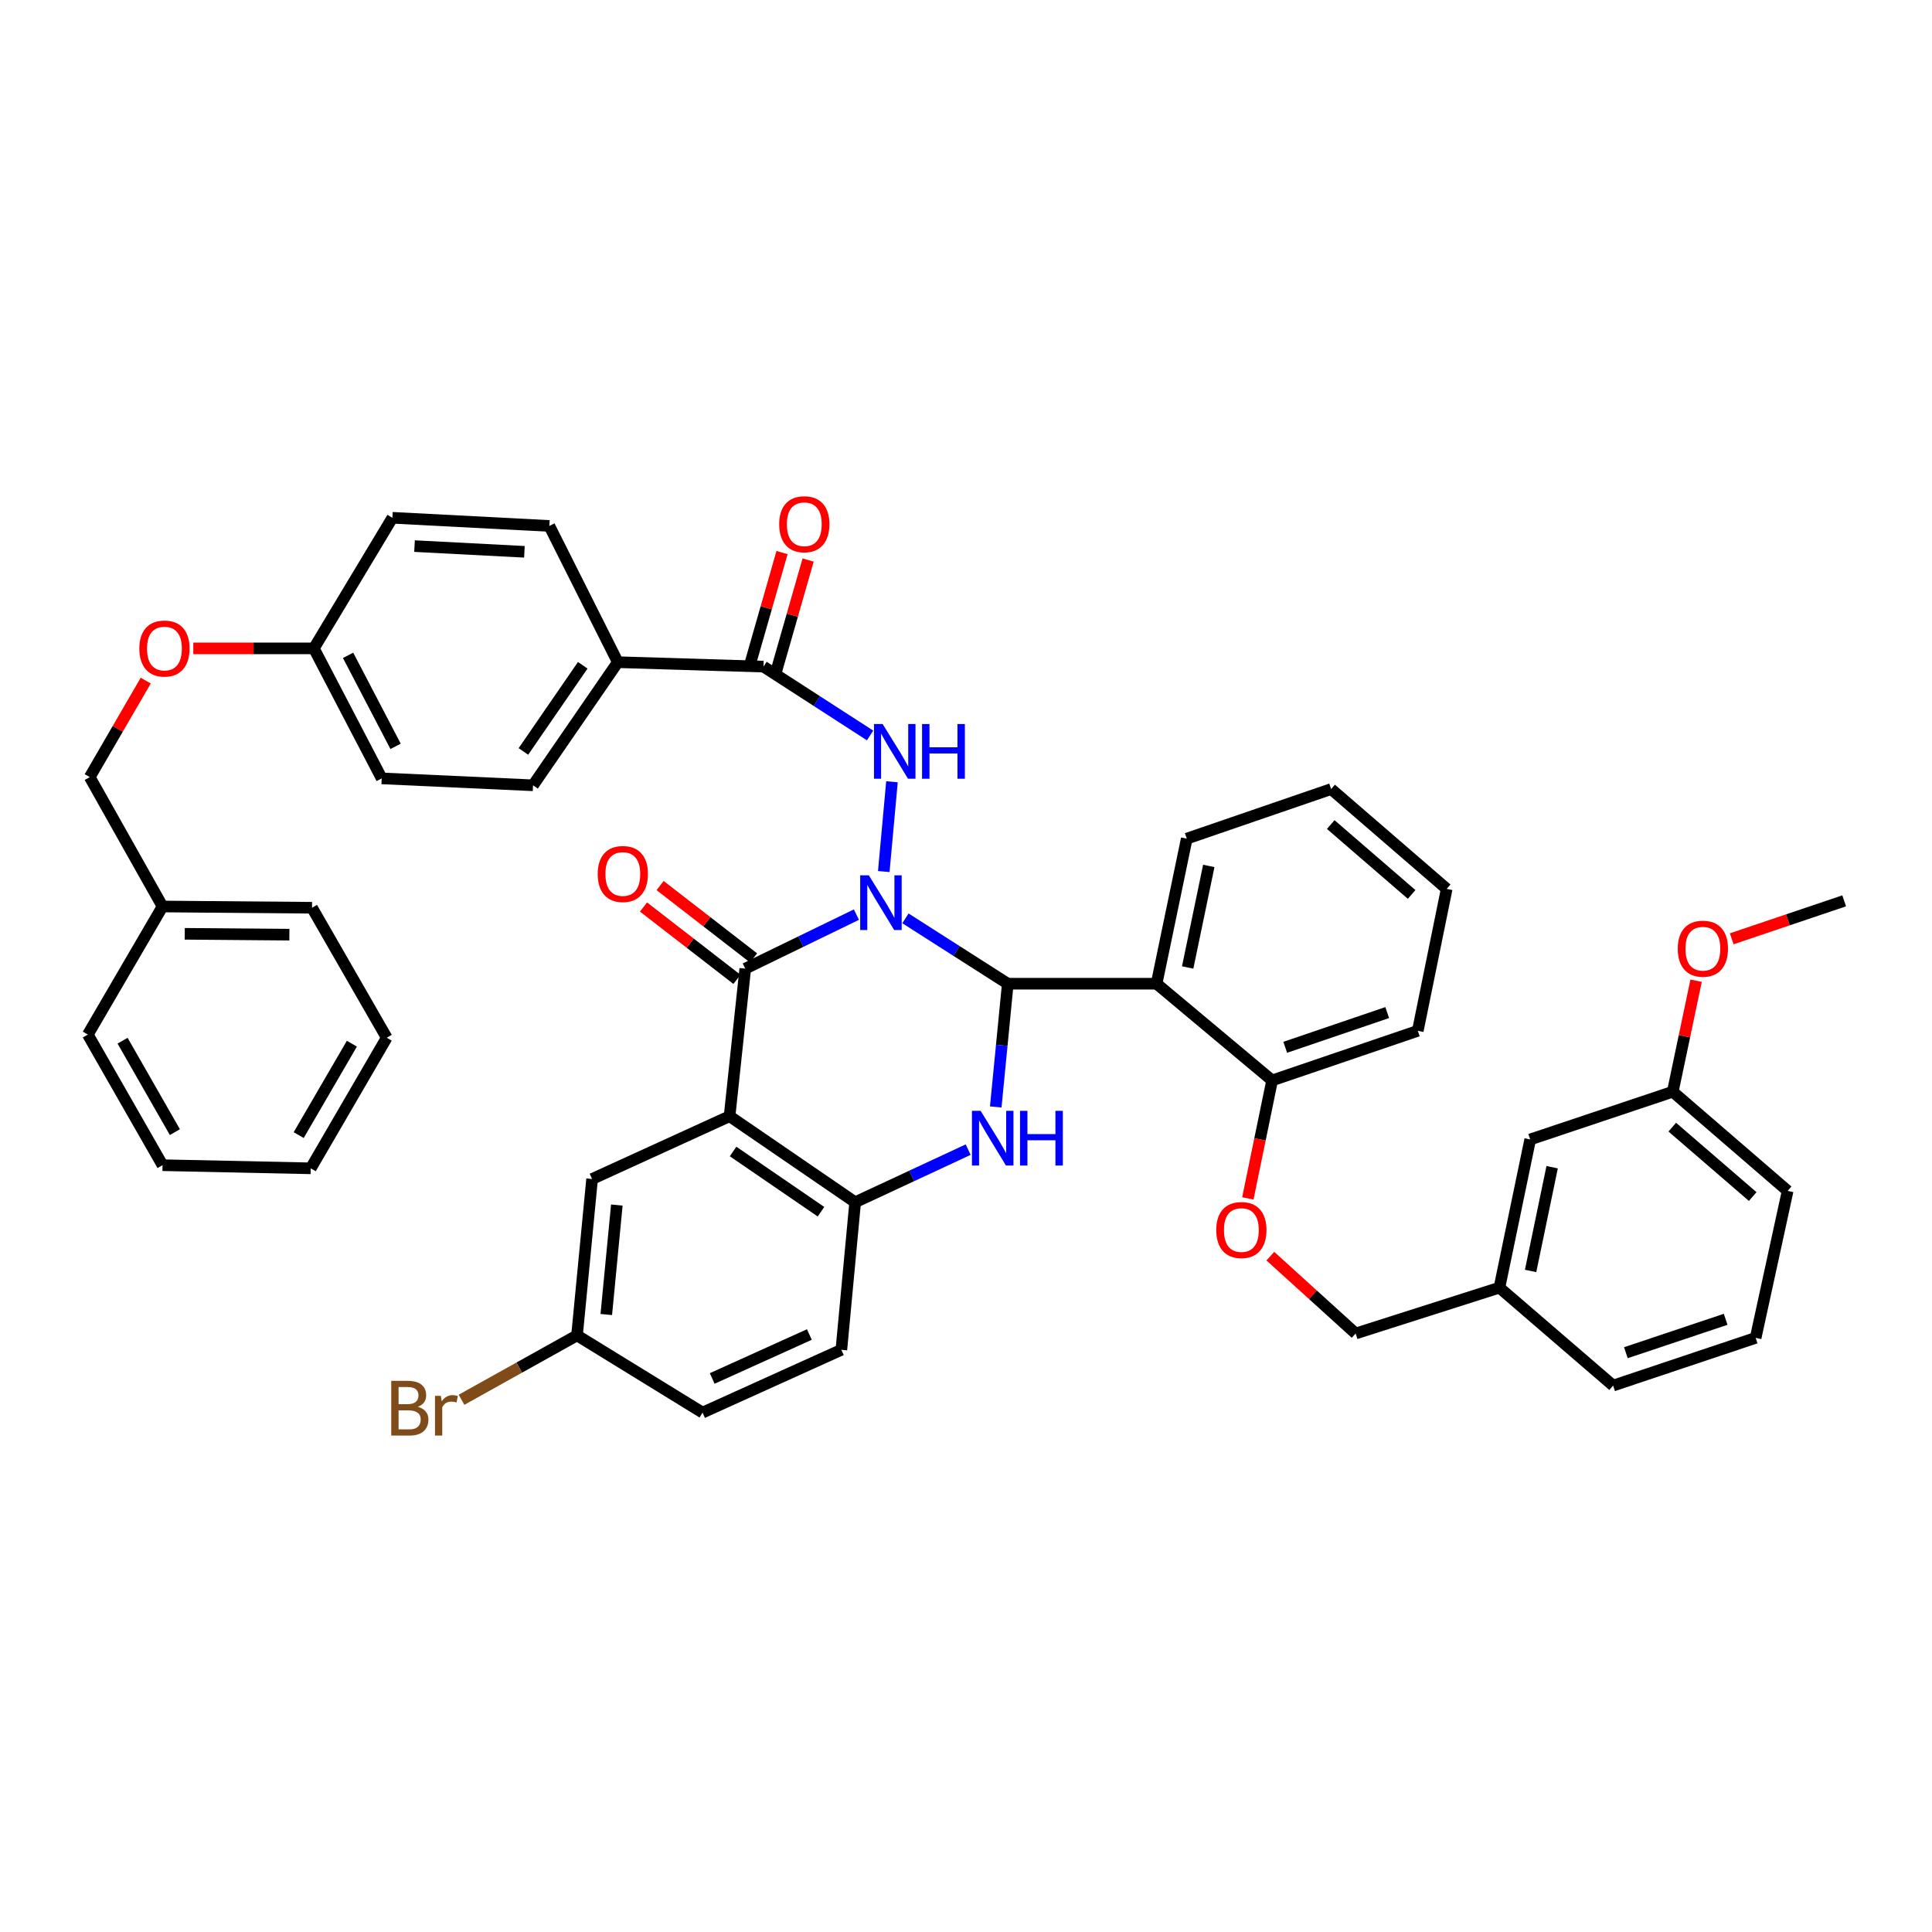 <?xml version='1.0' encoding='iso-8859-1'?>
<svg version='1.1' baseProfile='full'
              xmlns='http://www.w3.org/2000/svg'
                      xmlns:rdkit='http://www.rdkit.org/xml'
                      xmlns:xlink='http://www.w3.org/1999/xlink'
                  xml:space='preserve'
width='1000px' height='1000px' viewBox='0 0 1000 1000'>
<!-- END OF HEADER -->
<rect style='opacity:1.0;fill:#FFFFFF;stroke:none' width='1000' height='1000' x='0' y='0'> </rect>
<path class='bond-0' d='M 468.656,475.338 L 495.139,492.253' style='fill:none;fill-rule:evenodd;stroke:#0000FF;stroke-width:6px;stroke-linecap:butt;stroke-linejoin:miter;stroke-opacity:1' />
<path class='bond-0' d='M 495.139,492.253 L 521.622,509.168' style='fill:none;fill-rule:evenodd;stroke:#000000;stroke-width:6px;stroke-linecap:butt;stroke-linejoin:miter;stroke-opacity:1' />
<path class='bond-1' d='M 443.277,473.403 L 414.507,487.385' style='fill:none;fill-rule:evenodd;stroke:#0000FF;stroke-width:6px;stroke-linecap:butt;stroke-linejoin:miter;stroke-opacity:1' />
<path class='bond-1' d='M 414.507,487.385 L 385.738,501.368' style='fill:none;fill-rule:evenodd;stroke:#000000;stroke-width:6px;stroke-linecap:butt;stroke-linejoin:miter;stroke-opacity:1' />
<path class='bond-4' d='M 457.44,451.109 L 461.68,404.636' style='fill:none;fill-rule:evenodd;stroke:#0000FF;stroke-width:6px;stroke-linecap:butt;stroke-linejoin:miter;stroke-opacity:1' />
<path class='bond-3' d='M 521.622,509.168 L 518.51,541.062' style='fill:none;fill-rule:evenodd;stroke:#000000;stroke-width:6px;stroke-linecap:butt;stroke-linejoin:miter;stroke-opacity:1' />
<path class='bond-3' d='M 518.51,541.062 L 515.399,572.957' style='fill:none;fill-rule:evenodd;stroke:#0000FF;stroke-width:6px;stroke-linecap:butt;stroke-linejoin:miter;stroke-opacity:1' />
<path class='bond-5' d='M 521.622,509.168 L 598.647,509.168' style='fill:none;fill-rule:evenodd;stroke:#000000;stroke-width:6px;stroke-linecap:butt;stroke-linejoin:miter;stroke-opacity:1' />
<path class='bond-2' d='M 385.738,501.368 L 377.626,577.745' style='fill:none;fill-rule:evenodd;stroke:#000000;stroke-width:6px;stroke-linecap:butt;stroke-linejoin:miter;stroke-opacity:1' />
<path class='bond-10' d='M 390.036,495.817 L 365.854,477.091' style='fill:none;fill-rule:evenodd;stroke:#000000;stroke-width:6px;stroke-linecap:butt;stroke-linejoin:miter;stroke-opacity:1' />
<path class='bond-10' d='M 365.854,477.091 L 341.672,458.366' style='fill:none;fill-rule:evenodd;stroke:#FF0000;stroke-width:6px;stroke-linecap:butt;stroke-linejoin:miter;stroke-opacity:1' />
<path class='bond-10' d='M 381.44,506.918 L 357.258,488.192' style='fill:none;fill-rule:evenodd;stroke:#000000;stroke-width:6px;stroke-linecap:butt;stroke-linejoin:miter;stroke-opacity:1' />
<path class='bond-10' d='M 357.258,488.192 L 333.076,469.466' style='fill:none;fill-rule:evenodd;stroke:#FF0000;stroke-width:6px;stroke-linecap:butt;stroke-linejoin:miter;stroke-opacity:1' />
<path class='bond-6' d='M 377.626,577.745 L 442.631,622.283' style='fill:none;fill-rule:evenodd;stroke:#000000;stroke-width:6px;stroke-linecap:butt;stroke-linejoin:miter;stroke-opacity:1' />
<path class='bond-6' d='M 379.441,596.008 L 424.945,627.185' style='fill:none;fill-rule:evenodd;stroke:#000000;stroke-width:6px;stroke-linecap:butt;stroke-linejoin:miter;stroke-opacity:1' />
<path class='bond-8' d='M 377.626,577.745 L 306.466,610.248' style='fill:none;fill-rule:evenodd;stroke:#000000;stroke-width:6px;stroke-linecap:butt;stroke-linejoin:miter;stroke-opacity:1' />
<path class='bond-44' d='M 501.118,595.042 L 471.875,608.663' style='fill:none;fill-rule:evenodd;stroke:#0000FF;stroke-width:6px;stroke-linecap:butt;stroke-linejoin:miter;stroke-opacity:1' />
<path class='bond-44' d='M 471.875,608.663 L 442.631,622.283' style='fill:none;fill-rule:evenodd;stroke:#000000;stroke-width:6px;stroke-linecap:butt;stroke-linejoin:miter;stroke-opacity:1' />
<path class='bond-7' d='M 450.352,380.672 L 422.768,362.856' style='fill:none;fill-rule:evenodd;stroke:#0000FF;stroke-width:6px;stroke-linecap:butt;stroke-linejoin:miter;stroke-opacity:1' />
<path class='bond-7' d='M 422.768,362.856 L 395.183,345.04' style='fill:none;fill-rule:evenodd;stroke:#000000;stroke-width:6px;stroke-linecap:butt;stroke-linejoin:miter;stroke-opacity:1' />
<path class='bond-9' d='M 598.647,509.168 L 658.449,559.228' style='fill:none;fill-rule:evenodd;stroke:#000000;stroke-width:6px;stroke-linecap:butt;stroke-linejoin:miter;stroke-opacity:1' />
<path class='bond-22' d='M 598.647,509.168 L 614.262,434.085' style='fill:none;fill-rule:evenodd;stroke:#000000;stroke-width:6px;stroke-linecap:butt;stroke-linejoin:miter;stroke-opacity:1' />
<path class='bond-22' d='M 614.735,500.764 L 625.666,448.206' style='fill:none;fill-rule:evenodd;stroke:#000000;stroke-width:6px;stroke-linecap:butt;stroke-linejoin:miter;stroke-opacity:1' />
<path class='bond-14' d='M 442.631,622.283 L 435.486,698.661' style='fill:none;fill-rule:evenodd;stroke:#000000;stroke-width:6px;stroke-linecap:butt;stroke-linejoin:miter;stroke-opacity:1' />
<path class='bond-11' d='M 395.183,345.04 L 319.773,342.747' style='fill:none;fill-rule:evenodd;stroke:#000000;stroke-width:6px;stroke-linecap:butt;stroke-linejoin:miter;stroke-opacity:1' />
<path class='bond-12' d='M 401.932,346.972 L 410.106,318.421' style='fill:none;fill-rule:evenodd;stroke:#000000;stroke-width:6px;stroke-linecap:butt;stroke-linejoin:miter;stroke-opacity:1' />
<path class='bond-12' d='M 410.106,318.421 L 418.28,289.87' style='fill:none;fill-rule:evenodd;stroke:#FF0000;stroke-width:6px;stroke-linecap:butt;stroke-linejoin:miter;stroke-opacity:1' />
<path class='bond-12' d='M 388.435,343.108 L 396.608,314.557' style='fill:none;fill-rule:evenodd;stroke:#000000;stroke-width:6px;stroke-linecap:butt;stroke-linejoin:miter;stroke-opacity:1' />
<path class='bond-12' d='M 396.608,314.557 L 404.782,286.006' style='fill:none;fill-rule:evenodd;stroke:#FF0000;stroke-width:6px;stroke-linecap:butt;stroke-linejoin:miter;stroke-opacity:1' />
<path class='bond-17' d='M 306.466,610.248 L 298.666,691.189' style='fill:none;fill-rule:evenodd;stroke:#000000;stroke-width:6px;stroke-linecap:butt;stroke-linejoin:miter;stroke-opacity:1' />
<path class='bond-17' d='M 319.271,623.736 L 313.811,680.394' style='fill:none;fill-rule:evenodd;stroke:#000000;stroke-width:6px;stroke-linecap:butt;stroke-linejoin:miter;stroke-opacity:1' />
<path class='bond-13' d='M 658.449,559.228 L 652.166,589.757' style='fill:none;fill-rule:evenodd;stroke:#000000;stroke-width:6px;stroke-linecap:butt;stroke-linejoin:miter;stroke-opacity:1' />
<path class='bond-13' d='M 652.166,589.757 L 645.883,620.286' style='fill:none;fill-rule:evenodd;stroke:#FF0000;stroke-width:6px;stroke-linecap:butt;stroke-linejoin:miter;stroke-opacity:1' />
<path class='bond-33' d='M 658.449,559.228 L 733.852,533.543' style='fill:none;fill-rule:evenodd;stroke:#000000;stroke-width:6px;stroke-linecap:butt;stroke-linejoin:miter;stroke-opacity:1' />
<path class='bond-33' d='M 665.233,542.085 L 718.014,524.105' style='fill:none;fill-rule:evenodd;stroke:#000000;stroke-width:6px;stroke-linecap:butt;stroke-linejoin:miter;stroke-opacity:1' />
<path class='bond-15' d='M 319.773,342.747 L 275.898,406.473' style='fill:none;fill-rule:evenodd;stroke:#000000;stroke-width:6px;stroke-linecap:butt;stroke-linejoin:miter;stroke-opacity:1' />
<path class='bond-15' d='M 301.628,344.344 L 270.915,388.952' style='fill:none;fill-rule:evenodd;stroke:#000000;stroke-width:6px;stroke-linecap:butt;stroke-linejoin:miter;stroke-opacity:1' />
<path class='bond-16' d='M 319.773,342.747 L 284.345,272.227' style='fill:none;fill-rule:evenodd;stroke:#000000;stroke-width:6px;stroke-linecap:butt;stroke-linejoin:miter;stroke-opacity:1' />
<path class='bond-20' d='M 657.526,650.181 L 679.601,670.201' style='fill:none;fill-rule:evenodd;stroke:#FF0000;stroke-width:6px;stroke-linecap:butt;stroke-linejoin:miter;stroke-opacity:1' />
<path class='bond-20' d='M 679.601,670.201 L 701.677,690.221' style='fill:none;fill-rule:evenodd;stroke:#000000;stroke-width:6px;stroke-linecap:butt;stroke-linejoin:miter;stroke-opacity:1' />
<path class='bond-46' d='M 435.486,698.661 L 363.648,731.156' style='fill:none;fill-rule:evenodd;stroke:#000000;stroke-width:6px;stroke-linecap:butt;stroke-linejoin:miter;stroke-opacity:1' />
<path class='bond-46' d='M 418.924,690.743 L 368.637,713.489' style='fill:none;fill-rule:evenodd;stroke:#000000;stroke-width:6px;stroke-linecap:butt;stroke-linejoin:miter;stroke-opacity:1' />
<path class='bond-27' d='M 275.898,406.473 L 197.57,402.892' style='fill:none;fill-rule:evenodd;stroke:#000000;stroke-width:6px;stroke-linecap:butt;stroke-linejoin:miter;stroke-opacity:1' />
<path class='bond-26' d='M 284.345,272.227 L 203.101,268.007' style='fill:none;fill-rule:evenodd;stroke:#000000;stroke-width:6px;stroke-linecap:butt;stroke-linejoin:miter;stroke-opacity:1' />
<path class='bond-26' d='M 271.43,285.615 L 214.559,282.661' style='fill:none;fill-rule:evenodd;stroke:#000000;stroke-width:6px;stroke-linecap:butt;stroke-linejoin:miter;stroke-opacity:1' />
<path class='bond-23' d='M 298.666,691.189 L 363.648,731.156' style='fill:none;fill-rule:evenodd;stroke:#000000;stroke-width:6px;stroke-linecap:butt;stroke-linejoin:miter;stroke-opacity:1' />
<path class='bond-29' d='M 298.666,691.189 L 268.775,707.853' style='fill:none;fill-rule:evenodd;stroke:#000000;stroke-width:6px;stroke-linecap:butt;stroke-linejoin:miter;stroke-opacity:1' />
<path class='bond-29' d='M 268.775,707.853 L 238.883,724.518' style='fill:none;fill-rule:evenodd;stroke:#7F4C19;stroke-width:6px;stroke-linecap:butt;stroke-linejoin:miter;stroke-opacity:1' />
<path class='bond-18' d='M 100.051,335.602 L 131.253,335.602' style='fill:none;fill-rule:evenodd;stroke:#FF0000;stroke-width:6px;stroke-linecap:butt;stroke-linejoin:miter;stroke-opacity:1' />
<path class='bond-18' d='M 131.253,335.602 L 162.455,335.602' style='fill:none;fill-rule:evenodd;stroke:#000000;stroke-width:6px;stroke-linecap:butt;stroke-linejoin:miter;stroke-opacity:1' />
<path class='bond-25' d='M 75.432,352.288 L 60.934,377.263' style='fill:none;fill-rule:evenodd;stroke:#FF0000;stroke-width:6px;stroke-linecap:butt;stroke-linejoin:miter;stroke-opacity:1' />
<path class='bond-25' d='M 60.934,377.263 L 46.437,402.237' style='fill:none;fill-rule:evenodd;stroke:#000000;stroke-width:6px;stroke-linecap:butt;stroke-linejoin:miter;stroke-opacity:1' />
<path class='bond-19' d='M 162.455,335.602 L 203.101,268.007' style='fill:none;fill-rule:evenodd;stroke:#000000;stroke-width:6px;stroke-linecap:butt;stroke-linejoin:miter;stroke-opacity:1' />
<path class='bond-45' d='M 162.455,335.602 L 197.57,402.892' style='fill:none;fill-rule:evenodd;stroke:#000000;stroke-width:6px;stroke-linecap:butt;stroke-linejoin:miter;stroke-opacity:1' />
<path class='bond-45' d='M 180.169,339.2 L 204.75,386.303' style='fill:none;fill-rule:evenodd;stroke:#000000;stroke-width:6px;stroke-linecap:butt;stroke-linejoin:miter;stroke-opacity:1' />
<path class='bond-24' d='M 701.677,690.221 L 776.097,666.486' style='fill:none;fill-rule:evenodd;stroke:#000000;stroke-width:6px;stroke-linecap:butt;stroke-linejoin:miter;stroke-opacity:1' />
<path class='bond-21' d='M 792.032,589.781 L 776.097,666.486' style='fill:none;fill-rule:evenodd;stroke:#000000;stroke-width:6px;stroke-linecap:butt;stroke-linejoin:miter;stroke-opacity:1' />
<path class='bond-21' d='M 803.388,604.142 L 792.234,657.836' style='fill:none;fill-rule:evenodd;stroke:#000000;stroke-width:6px;stroke-linecap:butt;stroke-linejoin:miter;stroke-opacity:1' />
<path class='bond-28' d='M 792.032,589.781 L 865.82,565.078' style='fill:none;fill-rule:evenodd;stroke:#000000;stroke-width:6px;stroke-linecap:butt;stroke-linejoin:miter;stroke-opacity:1' />
<path class='bond-39' d='M 614.262,434.085 L 688.994,408.415' style='fill:none;fill-rule:evenodd;stroke:#000000;stroke-width:6px;stroke-linecap:butt;stroke-linejoin:miter;stroke-opacity:1' />
<path class='bond-34' d='M 776.097,666.486 L 834.94,717.178' style='fill:none;fill-rule:evenodd;stroke:#000000;stroke-width:6px;stroke-linecap:butt;stroke-linejoin:miter;stroke-opacity:1' />
<path class='bond-30' d='M 46.437,402.237 L 84.135,469.2' style='fill:none;fill-rule:evenodd;stroke:#000000;stroke-width:6px;stroke-linecap:butt;stroke-linejoin:miter;stroke-opacity:1' />
<path class='bond-31' d='M 865.82,565.078 L 871.862,536.347' style='fill:none;fill-rule:evenodd;stroke:#000000;stroke-width:6px;stroke-linecap:butt;stroke-linejoin:miter;stroke-opacity:1' />
<path class='bond-31' d='M 871.862,536.347 L 877.903,507.616' style='fill:none;fill-rule:evenodd;stroke:#FF0000;stroke-width:6px;stroke-linecap:butt;stroke-linejoin:miter;stroke-opacity:1' />
<path class='bond-48' d='M 865.82,565.078 L 925.288,616.41' style='fill:none;fill-rule:evenodd;stroke:#000000;stroke-width:6px;stroke-linecap:butt;stroke-linejoin:miter;stroke-opacity:1' />
<path class='bond-48' d='M 865.566,583.406 L 907.193,619.338' style='fill:none;fill-rule:evenodd;stroke:#000000;stroke-width:6px;stroke-linecap:butt;stroke-linejoin:miter;stroke-opacity:1' />
<path class='bond-36' d='M 84.135,469.2 L 161.495,469.848' style='fill:none;fill-rule:evenodd;stroke:#000000;stroke-width:6px;stroke-linecap:butt;stroke-linejoin:miter;stroke-opacity:1' />
<path class='bond-36' d='M 95.621,483.337 L 149.774,483.79' style='fill:none;fill-rule:evenodd;stroke:#000000;stroke-width:6px;stroke-linecap:butt;stroke-linejoin:miter;stroke-opacity:1' />
<path class='bond-37' d='M 84.135,469.2 L 45.455,535.493' style='fill:none;fill-rule:evenodd;stroke:#000000;stroke-width:6px;stroke-linecap:butt;stroke-linejoin:miter;stroke-opacity:1' />
<path class='bond-38' d='M 896.335,485.923 L 925.44,476.099' style='fill:none;fill-rule:evenodd;stroke:#FF0000;stroke-width:6px;stroke-linecap:butt;stroke-linejoin:miter;stroke-opacity:1' />
<path class='bond-38' d='M 925.44,476.099 L 954.545,466.275' style='fill:none;fill-rule:evenodd;stroke:#000000;stroke-width:6px;stroke-linecap:butt;stroke-linejoin:miter;stroke-opacity:1' />
<path class='bond-32' d='M 908.72,692.476 L 834.94,717.178' style='fill:none;fill-rule:evenodd;stroke:#000000;stroke-width:6px;stroke-linecap:butt;stroke-linejoin:miter;stroke-opacity:1' />
<path class='bond-32' d='M 893.196,682.867 L 841.55,700.159' style='fill:none;fill-rule:evenodd;stroke:#000000;stroke-width:6px;stroke-linecap:butt;stroke-linejoin:miter;stroke-opacity:1' />
<path class='bond-35' d='M 908.72,692.476 L 925.288,616.41' style='fill:none;fill-rule:evenodd;stroke:#000000;stroke-width:6px;stroke-linecap:butt;stroke-linejoin:miter;stroke-opacity:1' />
<path class='bond-47' d='M 733.852,533.543 L 748.805,460.09' style='fill:none;fill-rule:evenodd;stroke:#000000;stroke-width:6px;stroke-linecap:butt;stroke-linejoin:miter;stroke-opacity:1' />
<path class='bond-42' d='M 161.495,469.848 L 200.168,537.123' style='fill:none;fill-rule:evenodd;stroke:#000000;stroke-width:6px;stroke-linecap:butt;stroke-linejoin:miter;stroke-opacity:1' />
<path class='bond-41' d='M 45.455,535.493 L 84.135,603.103' style='fill:none;fill-rule:evenodd;stroke:#000000;stroke-width:6px;stroke-linecap:butt;stroke-linejoin:miter;stroke-opacity:1' />
<path class='bond-41' d='M 63.443,538.662 L 90.519,585.989' style='fill:none;fill-rule:evenodd;stroke:#000000;stroke-width:6px;stroke-linecap:butt;stroke-linejoin:miter;stroke-opacity:1' />
<path class='bond-40' d='M 688.994,408.415 L 748.805,460.09' style='fill:none;fill-rule:evenodd;stroke:#000000;stroke-width:6px;stroke-linecap:butt;stroke-linejoin:miter;stroke-opacity:1' />
<path class='bond-40' d='M 688.787,426.79 L 730.654,462.963' style='fill:none;fill-rule:evenodd;stroke:#000000;stroke-width:6px;stroke-linecap:butt;stroke-linejoin:miter;stroke-opacity:1' />
<path class='bond-49' d='M 84.135,603.103 L 160.84,604.725' style='fill:none;fill-rule:evenodd;stroke:#000000;stroke-width:6px;stroke-linecap:butt;stroke-linejoin:miter;stroke-opacity:1' />
<path class='bond-43' d='M 200.168,537.123 L 160.84,604.725' style='fill:none;fill-rule:evenodd;stroke:#000000;stroke-width:6px;stroke-linecap:butt;stroke-linejoin:miter;stroke-opacity:1' />
<path class='bond-43' d='M 182.133,540.203 L 154.603,587.525' style='fill:none;fill-rule:evenodd;stroke:#000000;stroke-width:6px;stroke-linecap:butt;stroke-linejoin:miter;stroke-opacity:1' />
<path  class='atom-0' d='M 449.709 453.075
L 458.989 468.075
Q 459.909 469.555, 461.389 472.235
Q 462.869 474.915, 462.949 475.075
L 462.949 453.075
L 466.709 453.075
L 466.709 481.395
L 462.829 481.395
L 452.869 464.995
Q 451.709 463.075, 450.469 460.875
Q 449.269 458.675, 448.909 457.995
L 448.909 481.395
L 445.229 481.395
L 445.229 453.075
L 449.709 453.075
' fill='#0000FF'/>
<path  class='atom-4' d='M 507.562 574.965
L 516.842 589.965
Q 517.762 591.445, 519.242 594.125
Q 520.722 596.805, 520.802 596.965
L 520.802 574.965
L 524.562 574.965
L 524.562 603.285
L 520.682 603.285
L 510.722 586.885
Q 509.562 584.965, 508.322 582.765
Q 507.122 580.565, 506.762 579.885
L 506.762 603.285
L 503.082 603.285
L 503.082 574.965
L 507.562 574.965
' fill='#0000FF'/>
<path  class='atom-4' d='M 527.962 574.965
L 531.802 574.965
L 531.802 587.005
L 546.282 587.005
L 546.282 574.965
L 550.122 574.965
L 550.122 603.285
L 546.282 603.285
L 546.282 590.205
L 531.802 590.205
L 531.802 603.285
L 527.962 603.285
L 527.962 574.965
' fill='#0000FF'/>
<path  class='atom-5' d='M 456.854 374.755
L 466.134 389.755
Q 467.054 391.235, 468.534 393.915
Q 470.014 396.595, 470.094 396.755
L 470.094 374.755
L 473.854 374.755
L 473.854 403.075
L 469.974 403.075
L 460.014 386.675
Q 458.854 384.755, 457.614 382.555
Q 456.414 380.355, 456.054 379.675
L 456.054 403.075
L 452.374 403.075
L 452.374 374.755
L 456.854 374.755
' fill='#0000FF'/>
<path  class='atom-5' d='M 477.254 374.755
L 481.094 374.755
L 481.094 386.795
L 495.574 386.795
L 495.574 374.755
L 499.414 374.755
L 499.414 403.075
L 495.574 403.075
L 495.574 389.995
L 481.094 389.995
L 481.094 403.075
L 477.254 403.075
L 477.254 374.755
' fill='#0000FF'/>
<path  class='atom-11' d='M 309.37 452.378
Q 309.37 445.578, 312.73 441.778
Q 316.09 437.978, 322.37 437.978
Q 328.65 437.978, 332.01 441.778
Q 335.37 445.578, 335.37 452.378
Q 335.37 459.258, 331.97 463.178
Q 328.57 467.058, 322.37 467.058
Q 316.13 467.058, 312.73 463.178
Q 309.37 459.298, 309.37 452.378
M 322.37 463.858
Q 326.69 463.858, 329.01 460.978
Q 331.37 458.058, 331.37 452.378
Q 331.37 446.818, 329.01 444.018
Q 326.69 441.178, 322.37 441.178
Q 318.05 441.178, 315.69 443.978
Q 313.37 446.778, 313.37 452.378
Q 313.37 458.098, 315.69 460.978
Q 318.05 463.858, 322.37 463.858
' fill='#FF0000'/>
<path  class='atom-13' d='M 403.306 271.339
Q 403.306 264.539, 406.666 260.739
Q 410.026 256.939, 416.306 256.939
Q 422.586 256.939, 425.946 260.739
Q 429.306 264.539, 429.306 271.339
Q 429.306 278.219, 425.906 282.139
Q 422.506 286.019, 416.306 286.019
Q 410.066 286.019, 406.666 282.139
Q 403.306 278.259, 403.306 271.339
M 416.306 282.819
Q 420.626 282.819, 422.946 279.939
Q 425.306 277.019, 425.306 271.339
Q 425.306 265.779, 422.946 262.979
Q 420.626 260.139, 416.306 260.139
Q 411.986 260.139, 409.626 262.939
Q 407.306 265.739, 407.306 271.339
Q 407.306 277.059, 409.626 279.939
Q 411.986 282.819, 416.306 282.819
' fill='#FF0000'/>
<path  class='atom-14' d='M 629.53 636.661
Q 629.53 629.861, 632.89 626.061
Q 636.25 622.261, 642.53 622.261
Q 648.81 622.261, 652.17 626.061
Q 655.53 629.861, 655.53 636.661
Q 655.53 643.541, 652.13 647.461
Q 648.73 651.341, 642.53 651.341
Q 636.29 651.341, 632.89 647.461
Q 629.53 643.581, 629.53 636.661
M 642.53 648.141
Q 646.85 648.141, 649.17 645.261
Q 651.53 642.341, 651.53 636.661
Q 651.53 631.101, 649.17 628.301
Q 646.85 625.461, 642.53 625.461
Q 638.21 625.461, 635.85 628.261
Q 633.53 631.061, 633.53 636.661
Q 633.53 642.381, 635.85 645.261
Q 638.21 648.141, 642.53 648.141
' fill='#FF0000'/>
<path  class='atom-19' d='M 72.118 335.682
Q 72.118 328.882, 75.478 325.082
Q 78.838 321.282, 85.118 321.282
Q 91.398 321.282, 94.758 325.082
Q 98.118 328.882, 98.118 335.682
Q 98.118 342.562, 94.718 346.482
Q 91.318 350.362, 85.118 350.362
Q 78.878 350.362, 75.478 346.482
Q 72.118 342.602, 72.118 335.682
M 85.118 347.162
Q 89.438 347.162, 91.758 344.282
Q 94.118 341.362, 94.118 335.682
Q 94.118 330.122, 91.758 327.322
Q 89.438 324.482, 85.118 324.482
Q 80.798 324.482, 78.438 327.282
Q 76.118 330.082, 76.118 335.682
Q 76.118 341.402, 78.438 344.282
Q 80.798 347.162, 85.118 347.162
' fill='#FF0000'/>
<path  class='atom-30' d='M 216.268 728.166
Q 218.988 728.926, 220.348 730.606
Q 221.748 732.246, 221.748 734.686
Q 221.748 738.606, 219.228 740.846
Q 216.748 743.046, 212.028 743.046
L 202.508 743.046
L 202.508 714.726
L 210.868 714.726
Q 215.708 714.726, 218.148 716.686
Q 220.588 718.646, 220.588 722.246
Q 220.588 726.526, 216.268 728.166
M 206.308 717.926
L 206.308 726.806
L 210.868 726.806
Q 213.668 726.806, 215.108 725.686
Q 216.588 724.526, 216.588 722.246
Q 216.588 717.926, 210.868 717.926
L 206.308 717.926
M 212.028 739.846
Q 214.788 739.846, 216.268 738.526
Q 217.748 737.206, 217.748 734.686
Q 217.748 732.366, 216.108 731.206
Q 214.508 730.006, 211.428 730.006
L 206.308 730.006
L 206.308 739.846
L 212.028 739.846
' fill='#7F4C19'/>
<path  class='atom-30' d='M 228.188 722.486
L 228.628 725.326
Q 230.788 722.126, 234.308 722.126
Q 235.428 722.126, 236.948 722.526
L 236.348 725.886
Q 234.628 725.486, 233.668 725.486
Q 231.988 725.486, 230.868 726.166
Q 229.788 726.806, 228.908 728.366
L 228.908 743.046
L 225.148 743.046
L 225.148 722.486
L 228.188 722.486
' fill='#7F4C19'/>
<path  class='atom-32' d='M 868.405 491.042
Q 868.405 484.242, 871.765 480.442
Q 875.125 476.642, 881.405 476.642
Q 887.685 476.642, 891.045 480.442
Q 894.405 484.242, 894.405 491.042
Q 894.405 497.922, 891.005 501.842
Q 887.605 505.722, 881.405 505.722
Q 875.165 505.722, 871.765 501.842
Q 868.405 497.962, 868.405 491.042
M 881.405 502.522
Q 885.725 502.522, 888.045 499.642
Q 890.405 496.722, 890.405 491.042
Q 890.405 485.482, 888.045 482.682
Q 885.725 479.842, 881.405 479.842
Q 877.085 479.842, 874.725 482.642
Q 872.405 485.442, 872.405 491.042
Q 872.405 496.762, 874.725 499.642
Q 877.085 502.522, 881.405 502.522
' fill='#FF0000'/>
</svg>
